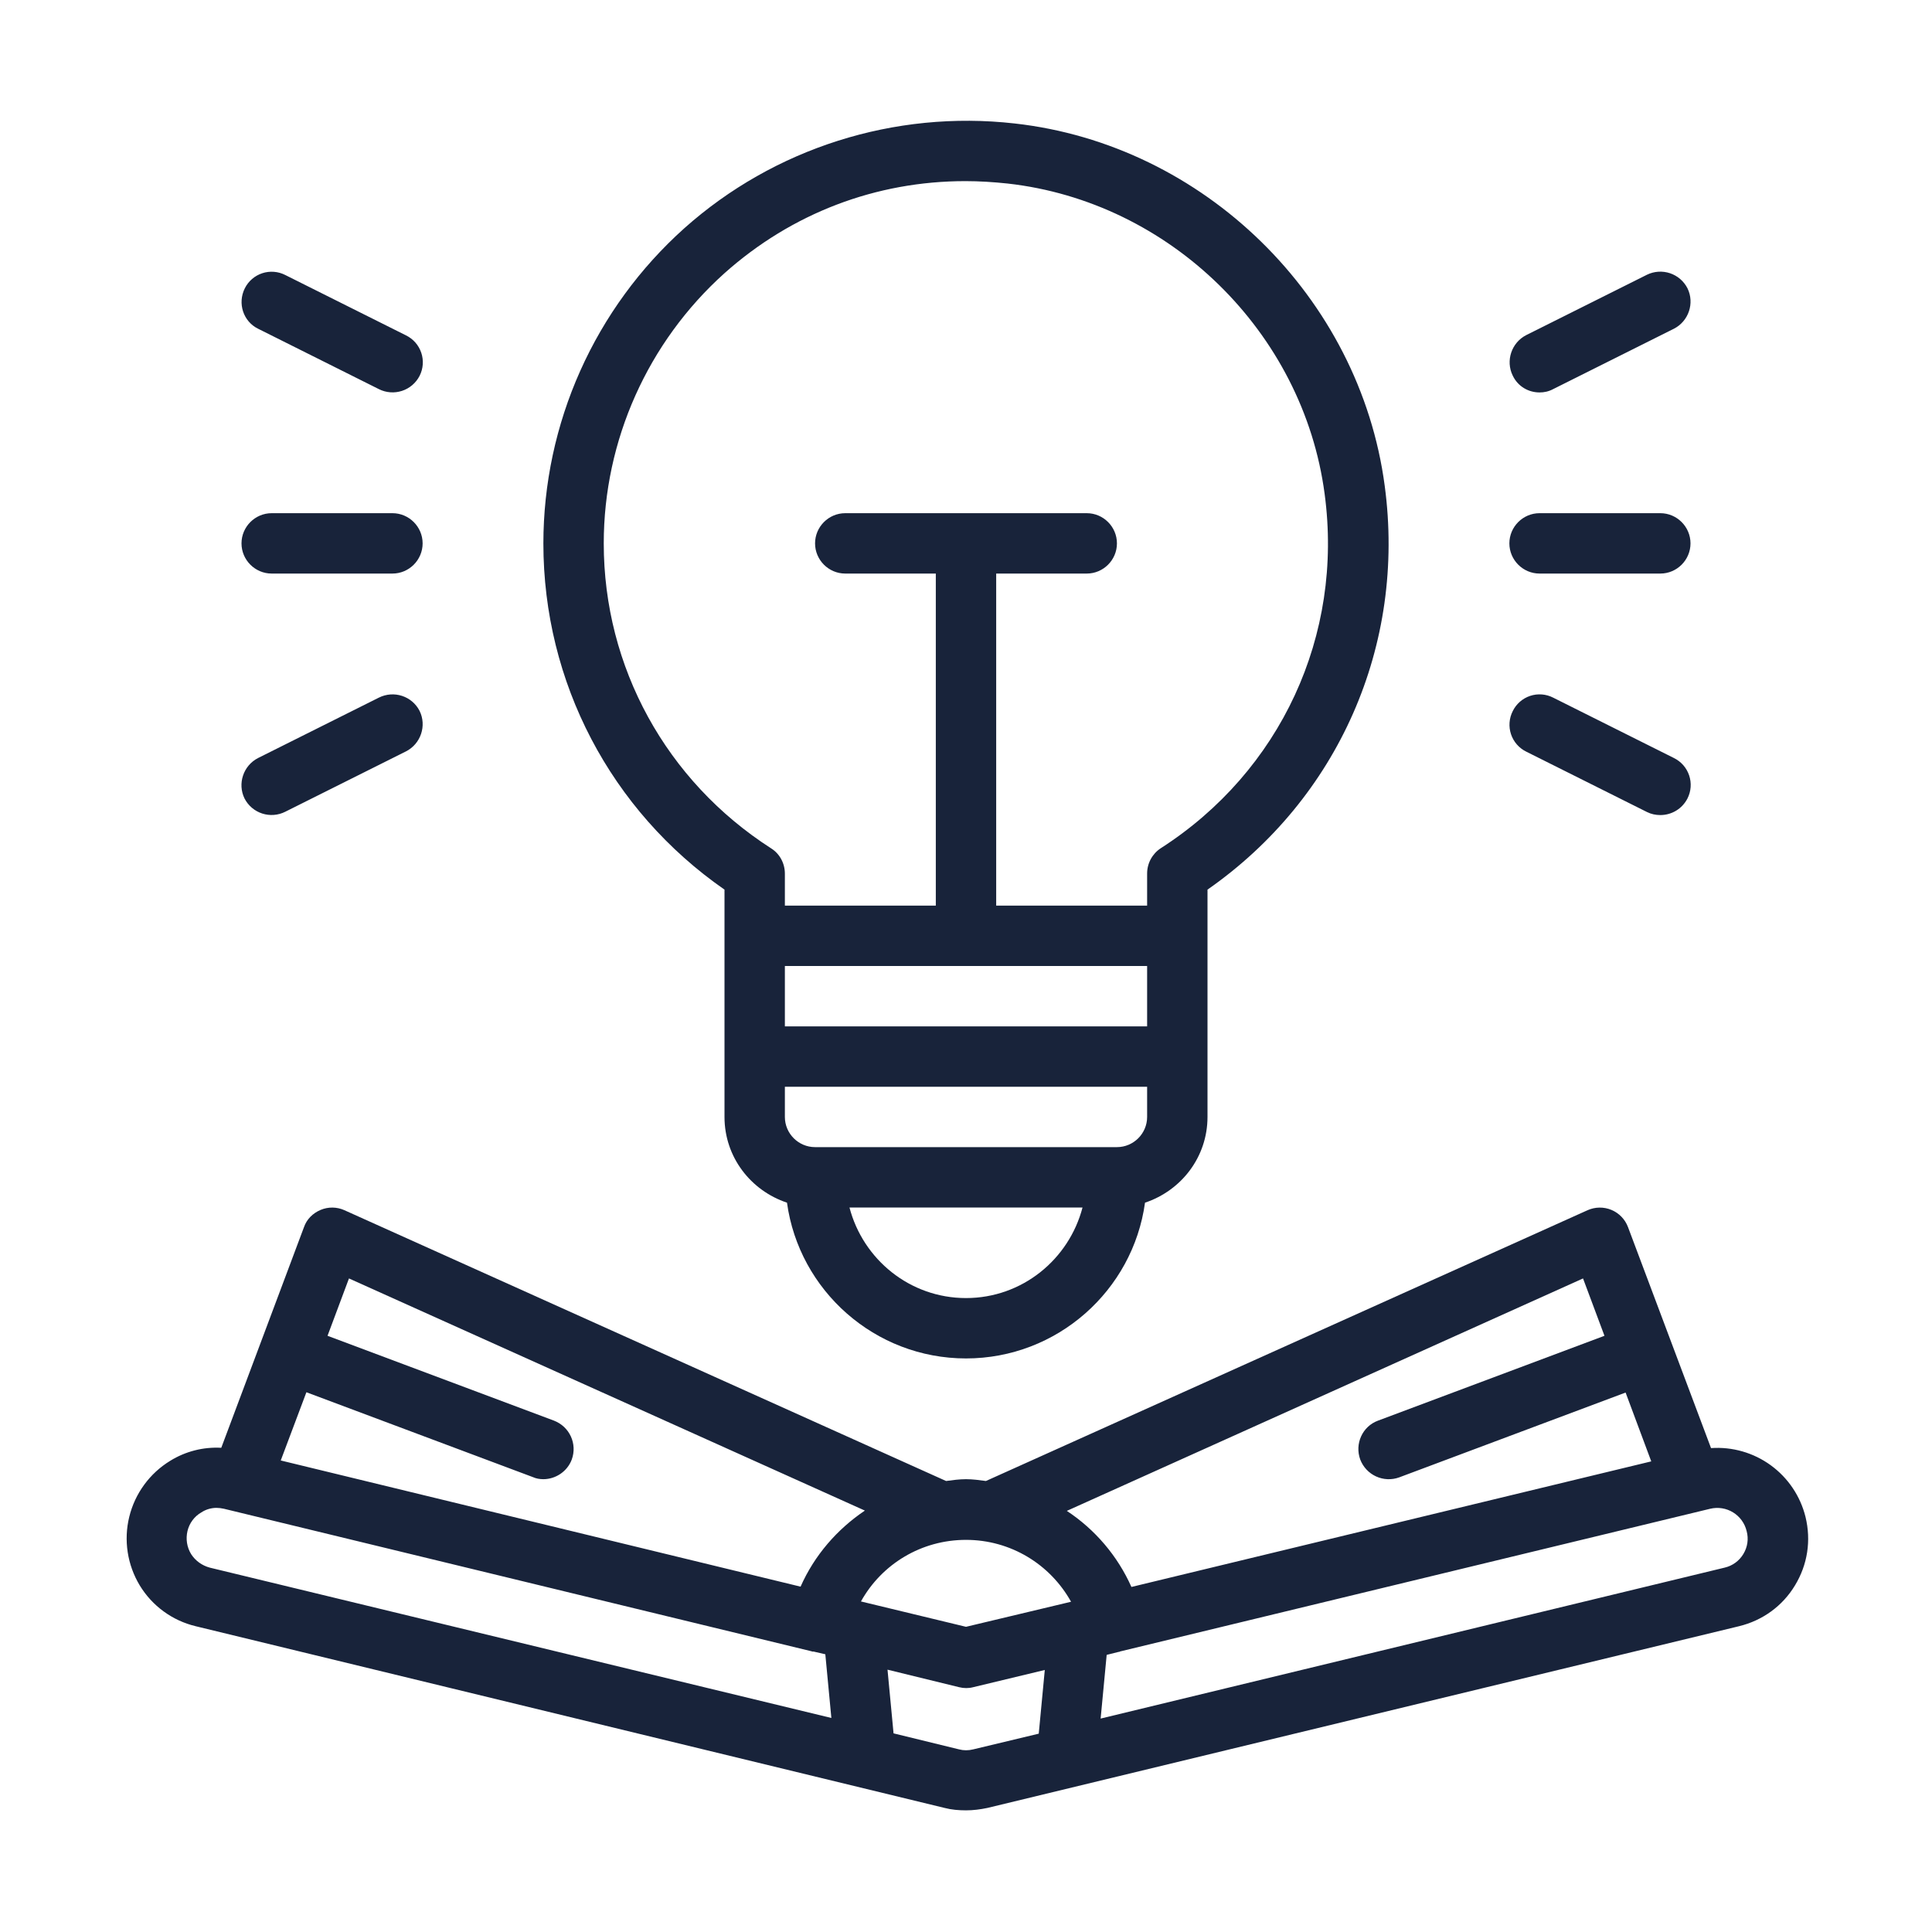 <svg xmlns="http://www.w3.org/2000/svg" width="512" height="512" viewBox="0 0 512 512" fill="none"><path d="M478.48 402C477.119 396.5 473.863 391.655 469.283 388.319C464.703 384.983 459.093 383.368 453.44 383.76L431.44 325.2C431.059 324.18 430.472 323.25 429.717 322.465C428.962 321.681 428.054 321.06 427.05 320.64C426.045 320.22 424.965 320.011 423.877 320.025C422.788 320.038 421.714 320.275 420.72 320.72L261.28 392.48C259.52 392.24 257.76 392 256 392C254.24 392 252.48 392.24 250.72 392.48L91.28 320.72C90.289 320.272 89.216 320.034 88.129 320.02C87.041 320.006 85.962 320.217 84.96 320.64C82.88 321.52 81.28 323.12 80.56 325.2L58.64 383.68C53.888 383.418 49.169 384.618 45.12 387.12C39.676 390.438 35.77 395.778 34.255 401.971C32.741 408.164 33.742 414.704 37.04 420.16C38.673 422.847 40.821 425.185 43.361 427.039C45.901 428.892 48.783 430.225 51.84 430.96L250.32 479.12C252.16 479.6 254.08 479.76 256 479.76C257.92 479.76 259.76 479.52 261.68 479.12L460.88 430.96C467.12 429.44 472.4 425.6 475.68 420.16C479.04 414.64 480 408.24 478.48 402ZM419.52 338.8L425.2 354L365.2 376.48C361.04 378 358.96 382.64 360.48 386.8C361.238 388.783 362.745 390.388 364.675 391.271C366.605 392.154 368.805 392.243 370.8 391.52L430.8 369.04L437.6 387.28L299.84 420.56C296.171 412.346 290.231 405.351 282.72 400.4L419.52 338.8ZM256 431.12L228.16 424.4C233.68 414.48 244.16 408.08 256 408.08C267.84 408.08 278.32 414.56 283.84 424.48L256 431.12ZM92.48 338.8L229.2 400.32C221.84 405.28 215.84 412.16 212.16 420.48L74.4 387.04L81.2 368.96L141.2 391.44C142.08 391.84 143.04 392 144 392C147.2 392 150.32 390 151.52 386.8C153.04 382.64 150.96 378.08 146.8 376.48L86.8 354L92.48 338.8ZM50.64 411.84C49.52 410 49.2 407.84 49.68 405.76C50.16 403.68 51.52 401.84 53.36 400.8C54.56 400 56 399.6 57.36 399.6C58 399.6 58.64 399.68 59.36 399.84L215.04 437.6C215.12 437.6 215.2 437.68 215.28 437.68H215.6L218.72 438.4L220.32 455.28L55.6 415.44C53.52 414.88 51.76 413.6 50.64 411.84ZM257.92 463.6C256.64 463.92 255.36 463.92 254.16 463.6L236.8 459.36L235.2 442.48L254.16 447.12C255.44 447.44 256.72 447.44 257.92 447.12L276.88 442.56L275.28 459.44L257.92 463.6ZM462 411.84C461.457 412.743 460.739 413.526 459.886 414.145C459.034 414.763 458.066 415.204 457.04 415.44L291.68 455.44L293.28 438.56L296.48 437.76H296.64C296.64 437.76 296.72 437.76 296.72 437.68L453.2 399.84C457.52 398.8 461.84 401.44 462.88 405.76C463.44 407.84 463.12 410 462 411.84Z" fill="#18233A"></path><path d="M192 235.76V296C192 306.64 198.96 315.52 208.56 318.72C211.76 342 231.84 360 256 360C280.16 360 300.24 342 303.44 318.72C313.04 315.52 320 306.64 320 296V235.76C354.64 211.6 372.64 170.96 366.96 128.72C360.32 78.72 319.04 38.32 268.88 32.72C237.04 29.12 205.12 39.28 181.36 60.48C169.615 70.995 160.217 83.868 153.78 98.259C147.343 112.649 144.01 128.235 144 144C144 180.8 161.84 214.8 192 235.76ZM304 256V272H208V256H304ZM256 344C241.12 344 228.72 333.76 225.12 320H286.88C283.28 333.76 270.88 344 256 344ZM296 304H216C211.6 304 208 300.4 208 296V288H304V296C304 300.4 300.4 304 296 304ZM192 72.4C209.84 56.48 232.16 48 255.84 48C259.52 48 263.28 48.24 267.04 48.64C310 53.44 345.36 88 351.04 130.88C356.08 168.4 339.36 204.4 307.6 224.8C306.488 225.532 305.577 226.53 304.948 227.704C304.319 228.877 303.994 230.189 304 231.52V240H264V152H288C292.4 152 296 148.4 296 144C296 139.6 292.4 136 288 136H224C219.6 136 216 139.6 216 144C216 148.4 219.6 152 224 152H248V240H208V231.52C208 228.8 206.64 226.24 204.32 224.8C176.56 206.96 160 176.8 160 144C160 116.72 171.68 90.64 192 72.4ZM408 152H440C444.4 152 448 148.4 448 144C448 139.6 444.4 136 440 136H408C403.6 136 400 139.6 400 144C400 148.4 403.6 152 408 152ZM408 104C409.2 104 410.4 103.76 411.6 103.12L443.6 87.12C447.52 85.12 449.12 80.32 447.2 76.4C446.239 74.517 444.579 73.085 442.575 72.412C440.571 71.739 438.383 71.878 436.48 72.8L404.48 88.8C400.56 90.8 398.96 95.6 400.88 99.52C402.24 102.4 405.04 104 408 104ZM411.6 184.88C410.662 184.4 409.638 184.112 408.587 184.034C407.536 183.955 406.481 184.087 405.482 184.423C404.483 184.758 403.562 185.29 402.771 185.987C401.981 186.683 401.338 187.531 400.88 188.48C400.405 189.419 400.122 190.443 400.046 191.492C399.971 192.541 400.104 193.595 400.439 194.592C400.774 195.59 401.304 196.511 401.997 197.302C402.691 198.092 403.535 198.738 404.48 199.2L436.48 215.2C437.6 215.76 438.8 216 440 216C442.96 216 445.76 214.4 447.2 211.6C447.675 210.661 447.958 209.637 448.034 208.588C448.109 207.539 447.976 206.485 447.641 205.487C447.306 204.49 446.776 203.569 446.083 202.778C445.389 201.987 444.545 201.342 443.6 200.88L411.6 184.88ZM72 152H104C108.4 152 112 148.4 112 144C112 139.6 108.4 136 104 136H72C67.6 136 64 139.6 64 144C64 148.4 67.6 152 72 152ZM68.4 87.12L100.4 103.12C102.3 104.079 104.502 104.247 106.526 103.587C108.549 102.928 110.23 101.494 111.2 99.6C111.675 98.661 111.958 97.637 112.034 96.588C112.109 95.539 111.976 94.485 111.641 93.487C111.306 92.49 110.776 91.569 110.083 90.778C109.389 89.987 108.545 89.342 107.6 88.88L75.6 72.88C74.666 72.403 73.647 72.115 72.601 72.034C71.555 71.952 70.503 72.079 69.507 72.406C68.51 72.733 67.588 73.255 66.794 73.94C66 74.626 65.349 75.462 64.88 76.4C62.88 80.4 64.48 85.2 68.4 87.12ZM100.4 184.88L68.4 200.88C64.48 202.88 62.88 207.68 64.8 211.6C65.77 213.494 67.45 214.928 69.474 215.587C71.498 216.247 73.7 216.079 75.6 215.12L107.6 199.12C111.52 197.12 113.12 192.32 111.2 188.4C109.2 184.48 104.4 182.88 100.4 184.88Z" fill="#18233A"></path></svg>